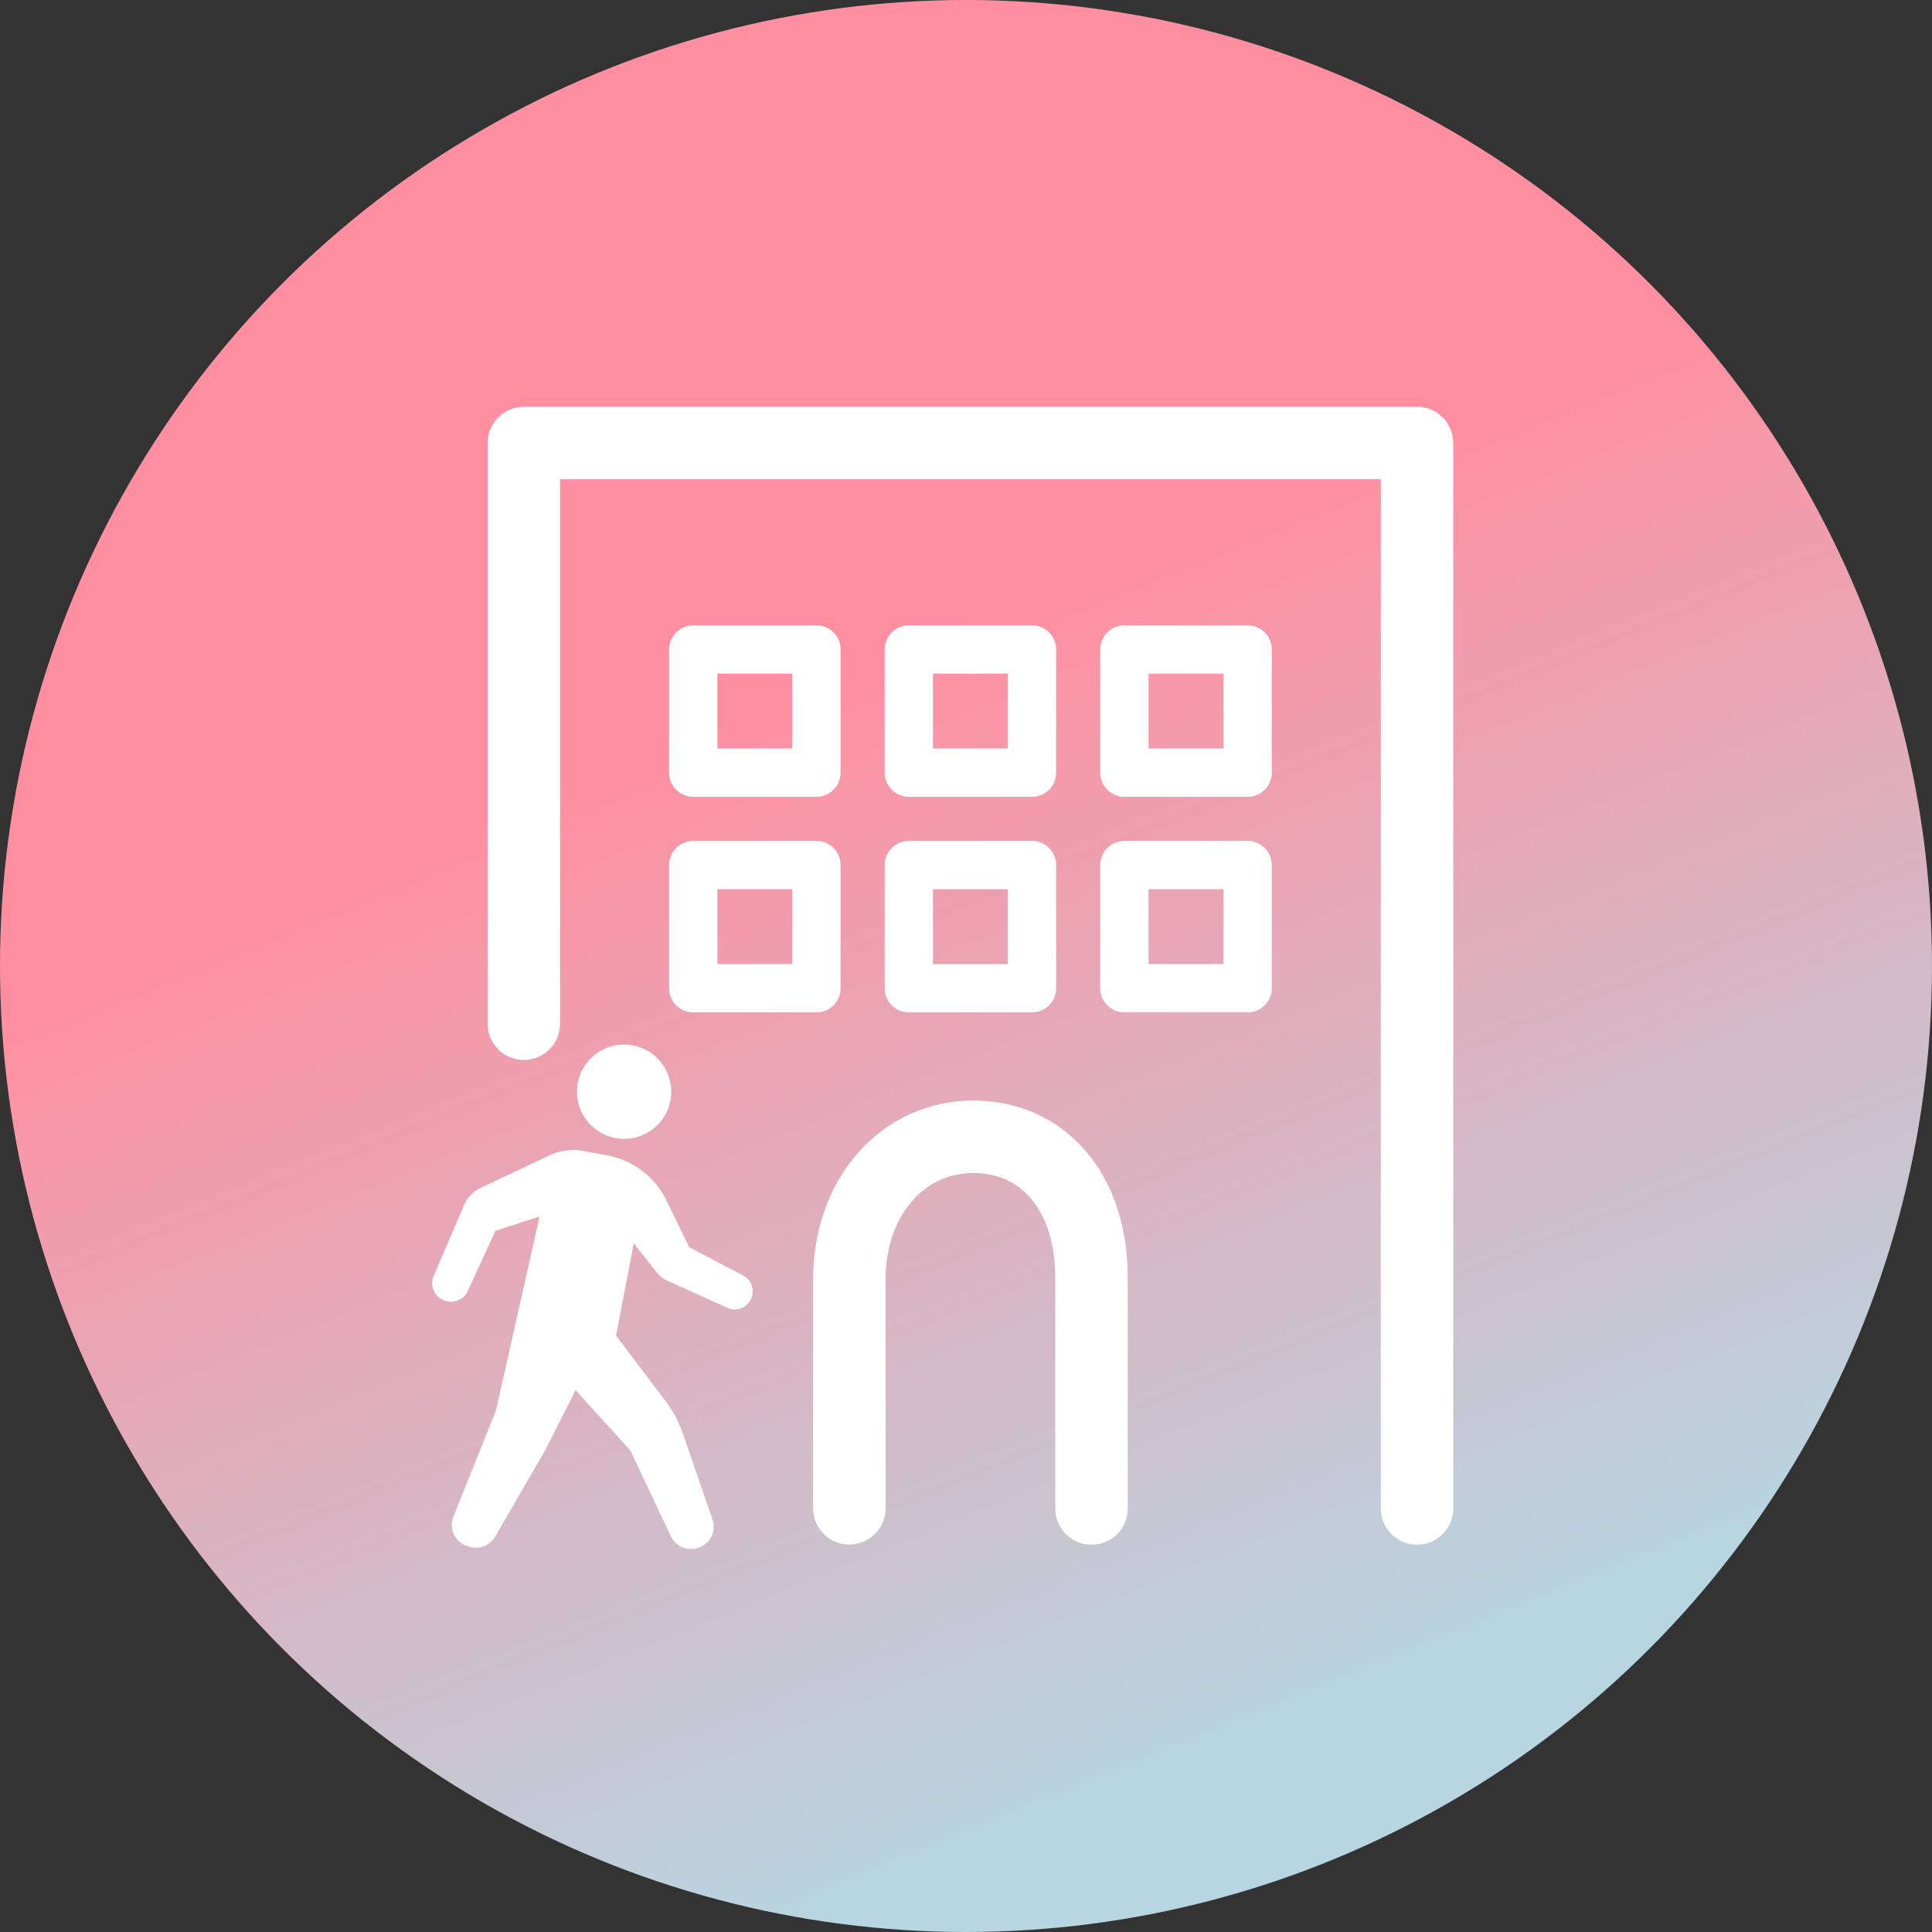 <svg xmlns="http://www.w3.org/2000/svg" width="80" height="80"><rect width="100%" height="100%" fill="#333333" stroke="none"/><defs><linearGradient id="a" x1=".379" y1=".37" x2=".602" y2=".917" gradientUnits="objectBoundingBox"><stop offset="0" stop-color="#ff8fa0"/><stop offset="1" stop-color="#b7d6e1"/></linearGradient></defs><g transform="translate(-270 -8981)"><circle data-name="楕円形 184" cx="40" cy="40" r="40" transform="translate(270 8981)" fill="url(#a)"/><path data-name="長方形 3856" fill="none" d="M285 8996h50v50h-50z"/><g data-name="グループ 12989" fill="none" stroke="#fff" stroke-linecap="round" stroke-linejoin="round"><path data-name="パス 77862" d="M291.691 9023.39v-24.045h36.985v44.117" stroke-width="3"/><path data-name="パス 76416" d="M305.169 9043.456v-9.46c0-3.479 2.242-5.924 5.138-5.924s4.89 2.3 4.89 5.821v9.57" stroke-width="3"/><g data-name="グループ 12666" stroke-width="2"><path data-name="長方形 6592" d="M298.705 9007.893h5.101v5.101h-5.101z"/><path data-name="長方形 6593" d="M307.632 9007.893h5.101v5.101h-5.101z"/><path data-name="長方形 6594" d="M316.56 9007.893h5.101v5.101h-5.101z"/></g><g data-name="グループ 12667" stroke-width="2"><path data-name="長方形 6595" d="M298.705 9016.82h5.101v5.101h-5.101z"/><path data-name="長方形 6596" d="M307.632 9016.82h5.101v5.101h-5.101z"/><path data-name="長方形 6597" d="M316.56 9016.82h5.101v5.101h-5.101z"/></g></g><g fill="#fff"><path data-name="パス 284955" d="M295.844 9028.157a1.952 1.952 0 10-1.952-1.952 1.952 1.952 0 001.952 1.952z"/><path data-name="パス 284956" d="M300.774 9033.82l-2.235-1.175-.942-1.936a3.423 3.423 0 00-2.453-1.868l-.969-.18a2.363 2.363 0 00-1.44.187l-2.823 1.333a1.416 1.416 0 00-.7.724l-1.255 2.931a.756.756 0 00.408 1l.028.011a.756.756 0 00.972-.383l1.152-2.5 1.824-.59-1.806 8.039-1.76 4.389a.922.922 0 00.608 1.23l.076.021a.921.921 0 001.045-.426l2.086-3.6 1.243-2.466 2.269 2.5 1.676 3.55a.922.922 0 001.064.5l.019-.005a.921.921 0 00.64-1.192l-1.233-3.574a4.723 4.723 0 00-.759-1.389l-2-2.647.734-3.82.948 1.2a1.183 1.183 0 00.442.346l2.494 1.126a.732.732 0 00.977-.386l.008-.019a.732.732 0 00-.338-.931z"/></g></g></svg>